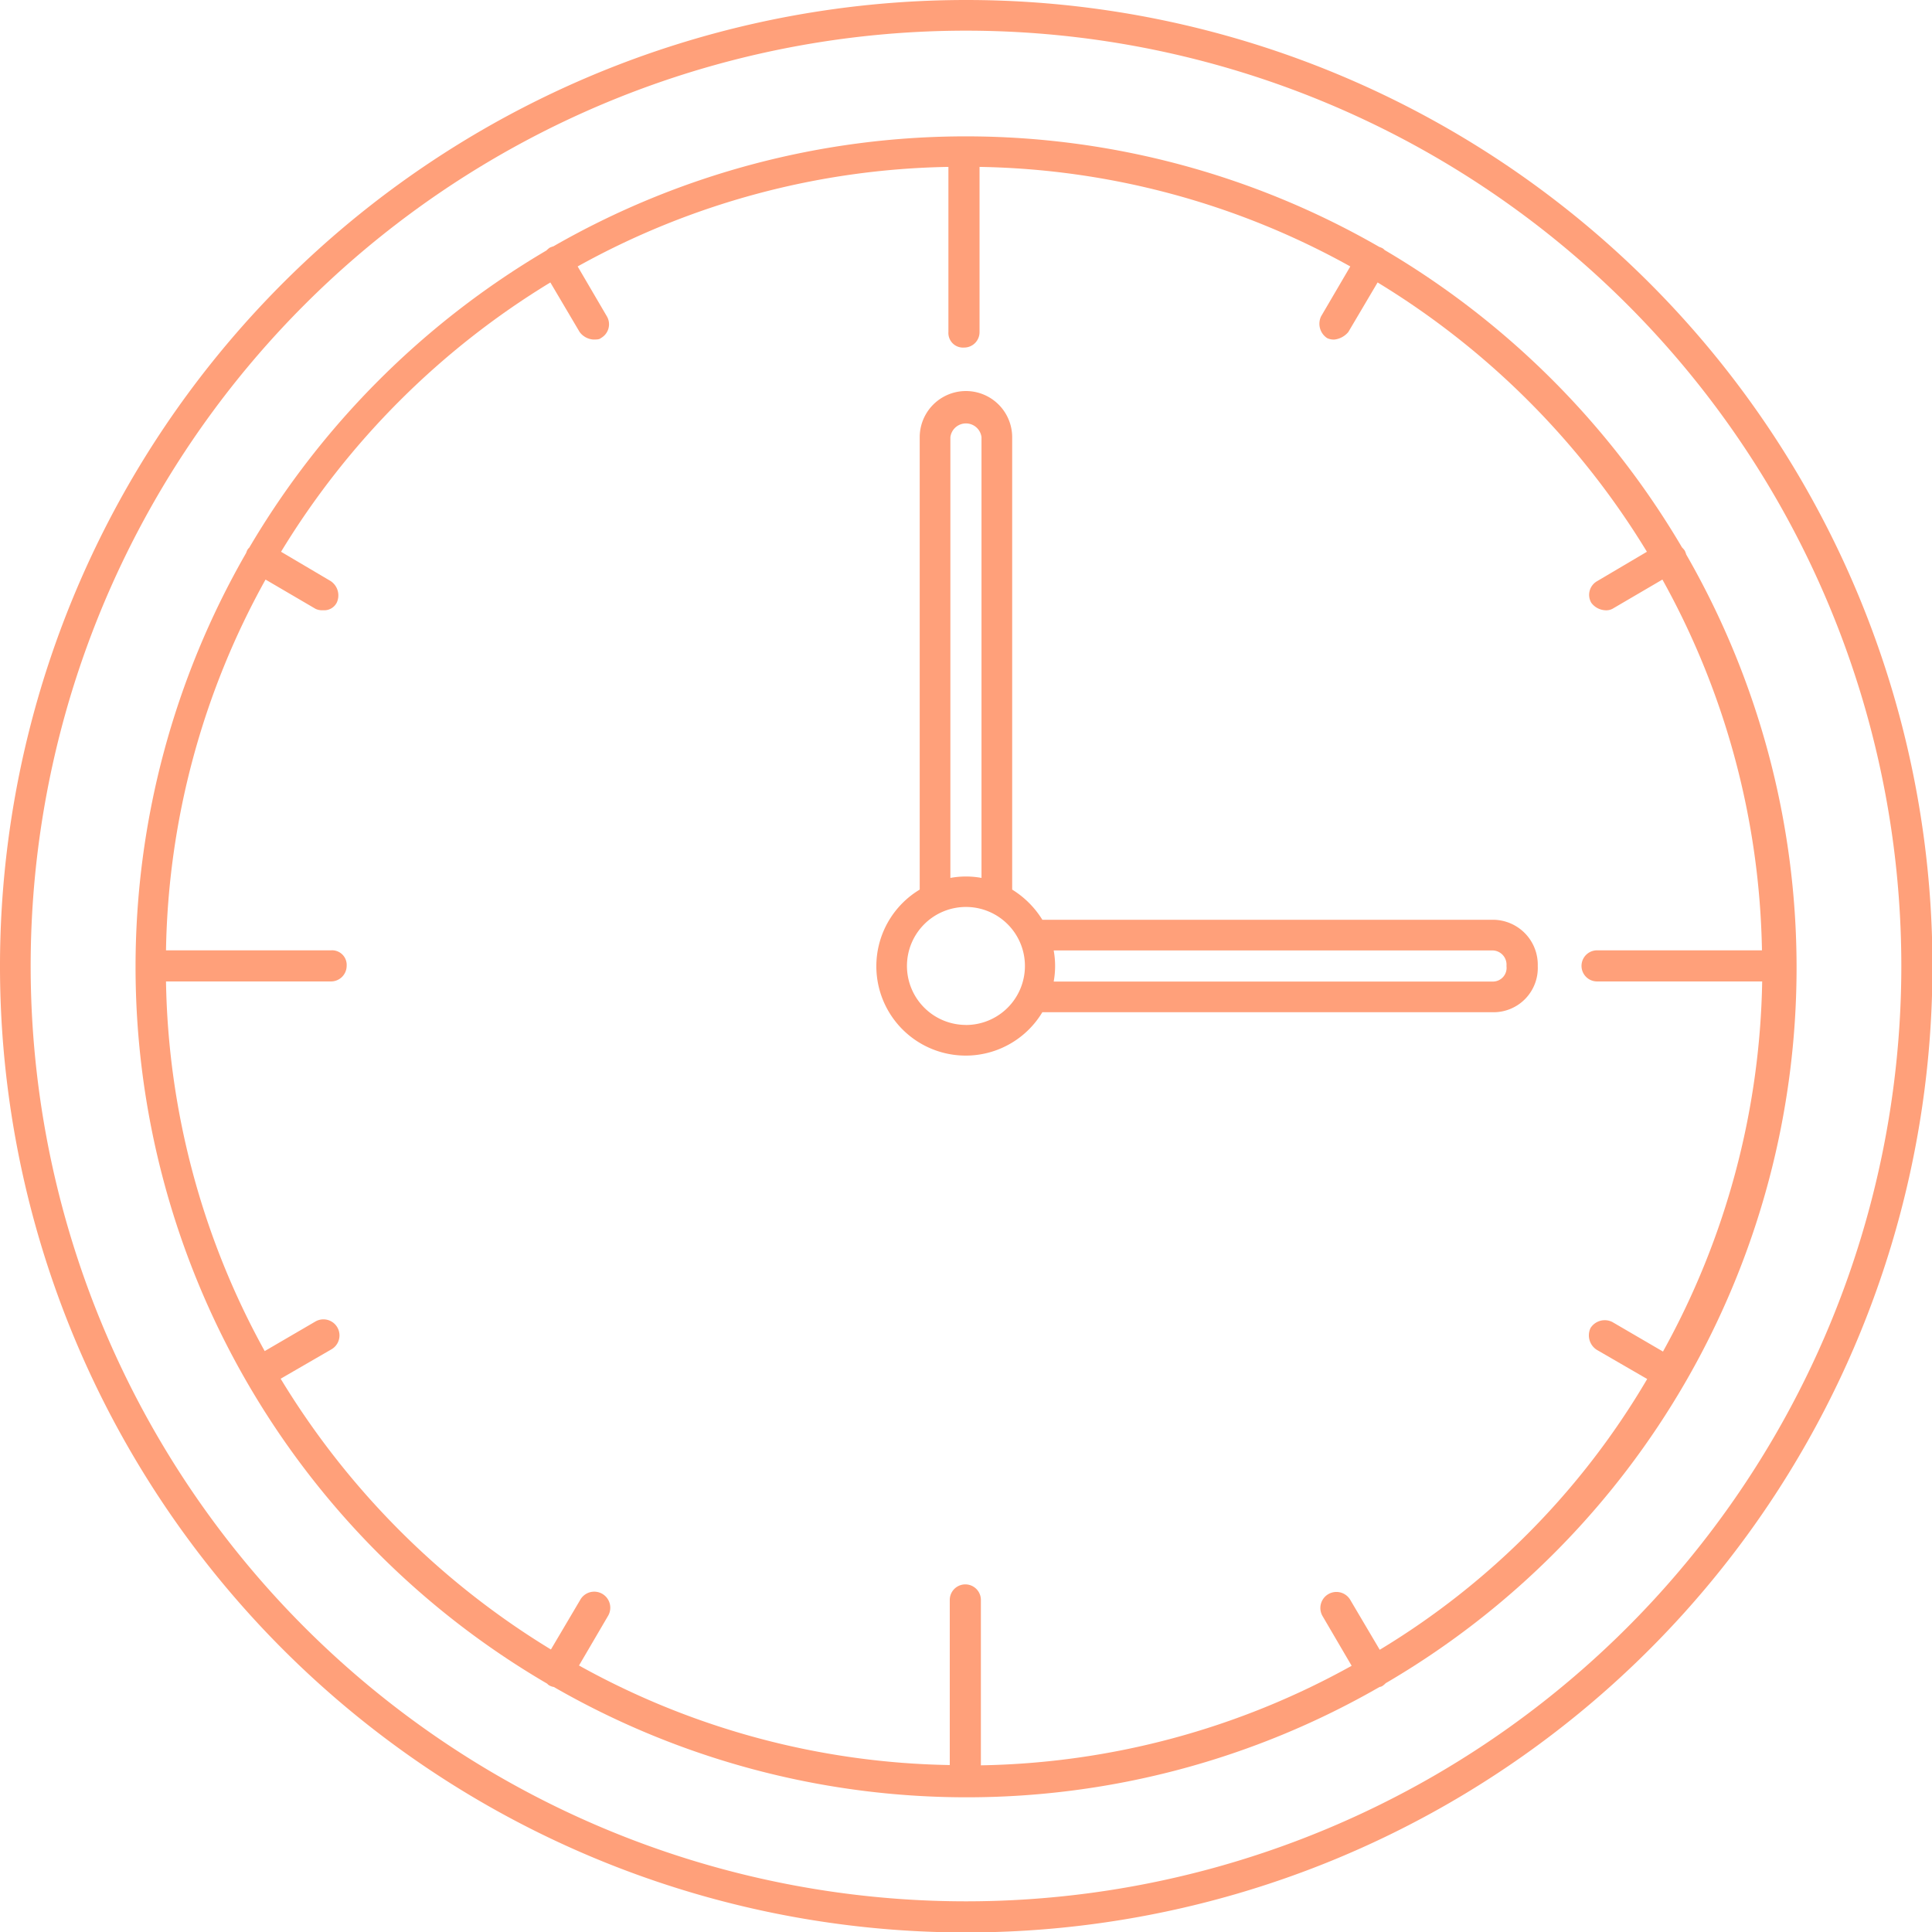 <?xml version="1.0" encoding="UTF-8"?> <svg xmlns="http://www.w3.org/2000/svg" id="clock_3_" data-name="clock (3)" width="34.392" height="34.392" viewBox="0 0 34.392 34.392"><g id="Group_86" data-name="Group 86"><g id="Group_85" data-name="Group 85"><path id="Path_321" data-name="Path 321" d="M17.2,0a17.2,17.2,0,1,0,17.2,17.2A17.2,17.2,0,0,0,17.2,0Zm0,33.846A16.65,16.65,0,1,1,33.846,17.2,16.652,16.652,0,0,1,17.2,33.846Z" fill="#ffa07a"></path></g></g><g id="Group_88" data-name="Group 88" transform="translate(2.418 2.427)"><g id="Group_87" data-name="Group 87"><path id="Path_322" data-name="Path 322" d="M52.369,32.3a.578.578,0,0,0-.025-.067.365.365,0,0,0-.05-.059A14.921,14.921,0,0,0,47,26.88a.151.151,0,0,0-.059-.042c-.017-.008-.025-.008-.042-.017a14.746,14.746,0,0,0-14.694-.008.578.578,0,0,0-.067.025.365.365,0,0,0-.059.05,14.922,14.922,0,0,0-5.29,5.29.151.151,0,0,0-.042.059c-.008.017-.008.025-.017.042A14.773,14.773,0,0,0,32.092,52.4a.151.151,0,0,0,.059.042.214.214,0,0,0,.059.017,14.734,14.734,0,0,0,14.7,0,.119.119,0,0,0,.05-.017.365.365,0,0,0,.059-.05A14.749,14.749,0,0,0,52.369,32.3Zm-.411,14.19-.907-.529a.3.3,0,0,0-.386.109.306.306,0,0,0,.109.386l.9.521a13.769,13.769,0,0,1-4.761,4.82l-.521-.882a.284.284,0,1,0-.5.277l.521.89a14.073,14.073,0,0,1-6.6,1.772V50.91a.277.277,0,1,0-.554,0v2.939a14.047,14.047,0,0,1-6.6-1.772l.521-.89a.284.284,0,0,0-.5-.277l-.521.882a14.354,14.354,0,0,1-4.811-4.82l.9-.521a.284.284,0,0,0-.277-.5l-.907.529A14.071,14.071,0,0,1,25.307,39.9h2.939a.279.279,0,0,0,.277-.277.26.26,0,0,0-.277-.277H25.307a14.045,14.045,0,0,1,1.772-6.6l.89.521a.271.271,0,0,0,.134.025.251.251,0,0,0,.243-.134.306.306,0,0,0-.109-.386l-.882-.521a14.307,14.307,0,0,1,4.794-4.794l.521.882a.33.33,0,0,0,.243.134c.059,0,.109,0,.134-.025a.28.28,0,0,0,.109-.386l-.521-.89a14.073,14.073,0,0,1,6.6-1.772v2.939a.26.26,0,0,0,.277.277.274.274,0,0,0,.277-.277V25.4a14.046,14.046,0,0,1,6.6,1.772l-.521.89a.306.306,0,0,0,.109.386.271.271,0,0,0,.134.025.378.378,0,0,0,.243-.134l.521-.882a14.307,14.307,0,0,1,4.794,4.794l-.882.521a.28.28,0,0,0-.109.386.33.33,0,0,0,.243.134.242.242,0,0,0,.134-.025l.89-.521a14.073,14.073,0,0,1,1.772,6.6H50.782a.277.277,0,1,0,0,.554h2.939A14.069,14.069,0,0,1,51.957,46.485Z" transform="translate(-24.77 -24.856)" fill="#ffa07a"></path></g></g><g id="Group_90" data-name="Group 90" transform="translate(15.6 6.986)"><g id="Group_89" data-name="Group 89"><path id="Path_323" data-name="Path 323" d="M170.773,80.945h-8.019a1.645,1.645,0,0,0-.537-.537V72.356a.823.823,0,0,0-1.646,0v8.052a1.591,1.591,0,1,0,2.183,2.183h8.019a.788.788,0,0,0,.8-.823A.8.8,0,0,0,170.773,80.945Zm-9.656-8.59a.279.279,0,0,1,.554,0V80.2a1.536,1.536,0,0,0-.554,0Zm.277,10.462a1.05,1.05,0,1,1,1.05-1.05A1.05,1.05,0,0,1,161.394,82.818Zm9.379-.772h-7.817a1.537,1.537,0,0,0,0-.554h7.817a.253.253,0,0,1,.243.277A.244.244,0,0,1,170.773,82.045Z" transform="translate(-159.799 -71.558)" fill="#ffa07a"></path></g></g></svg> 